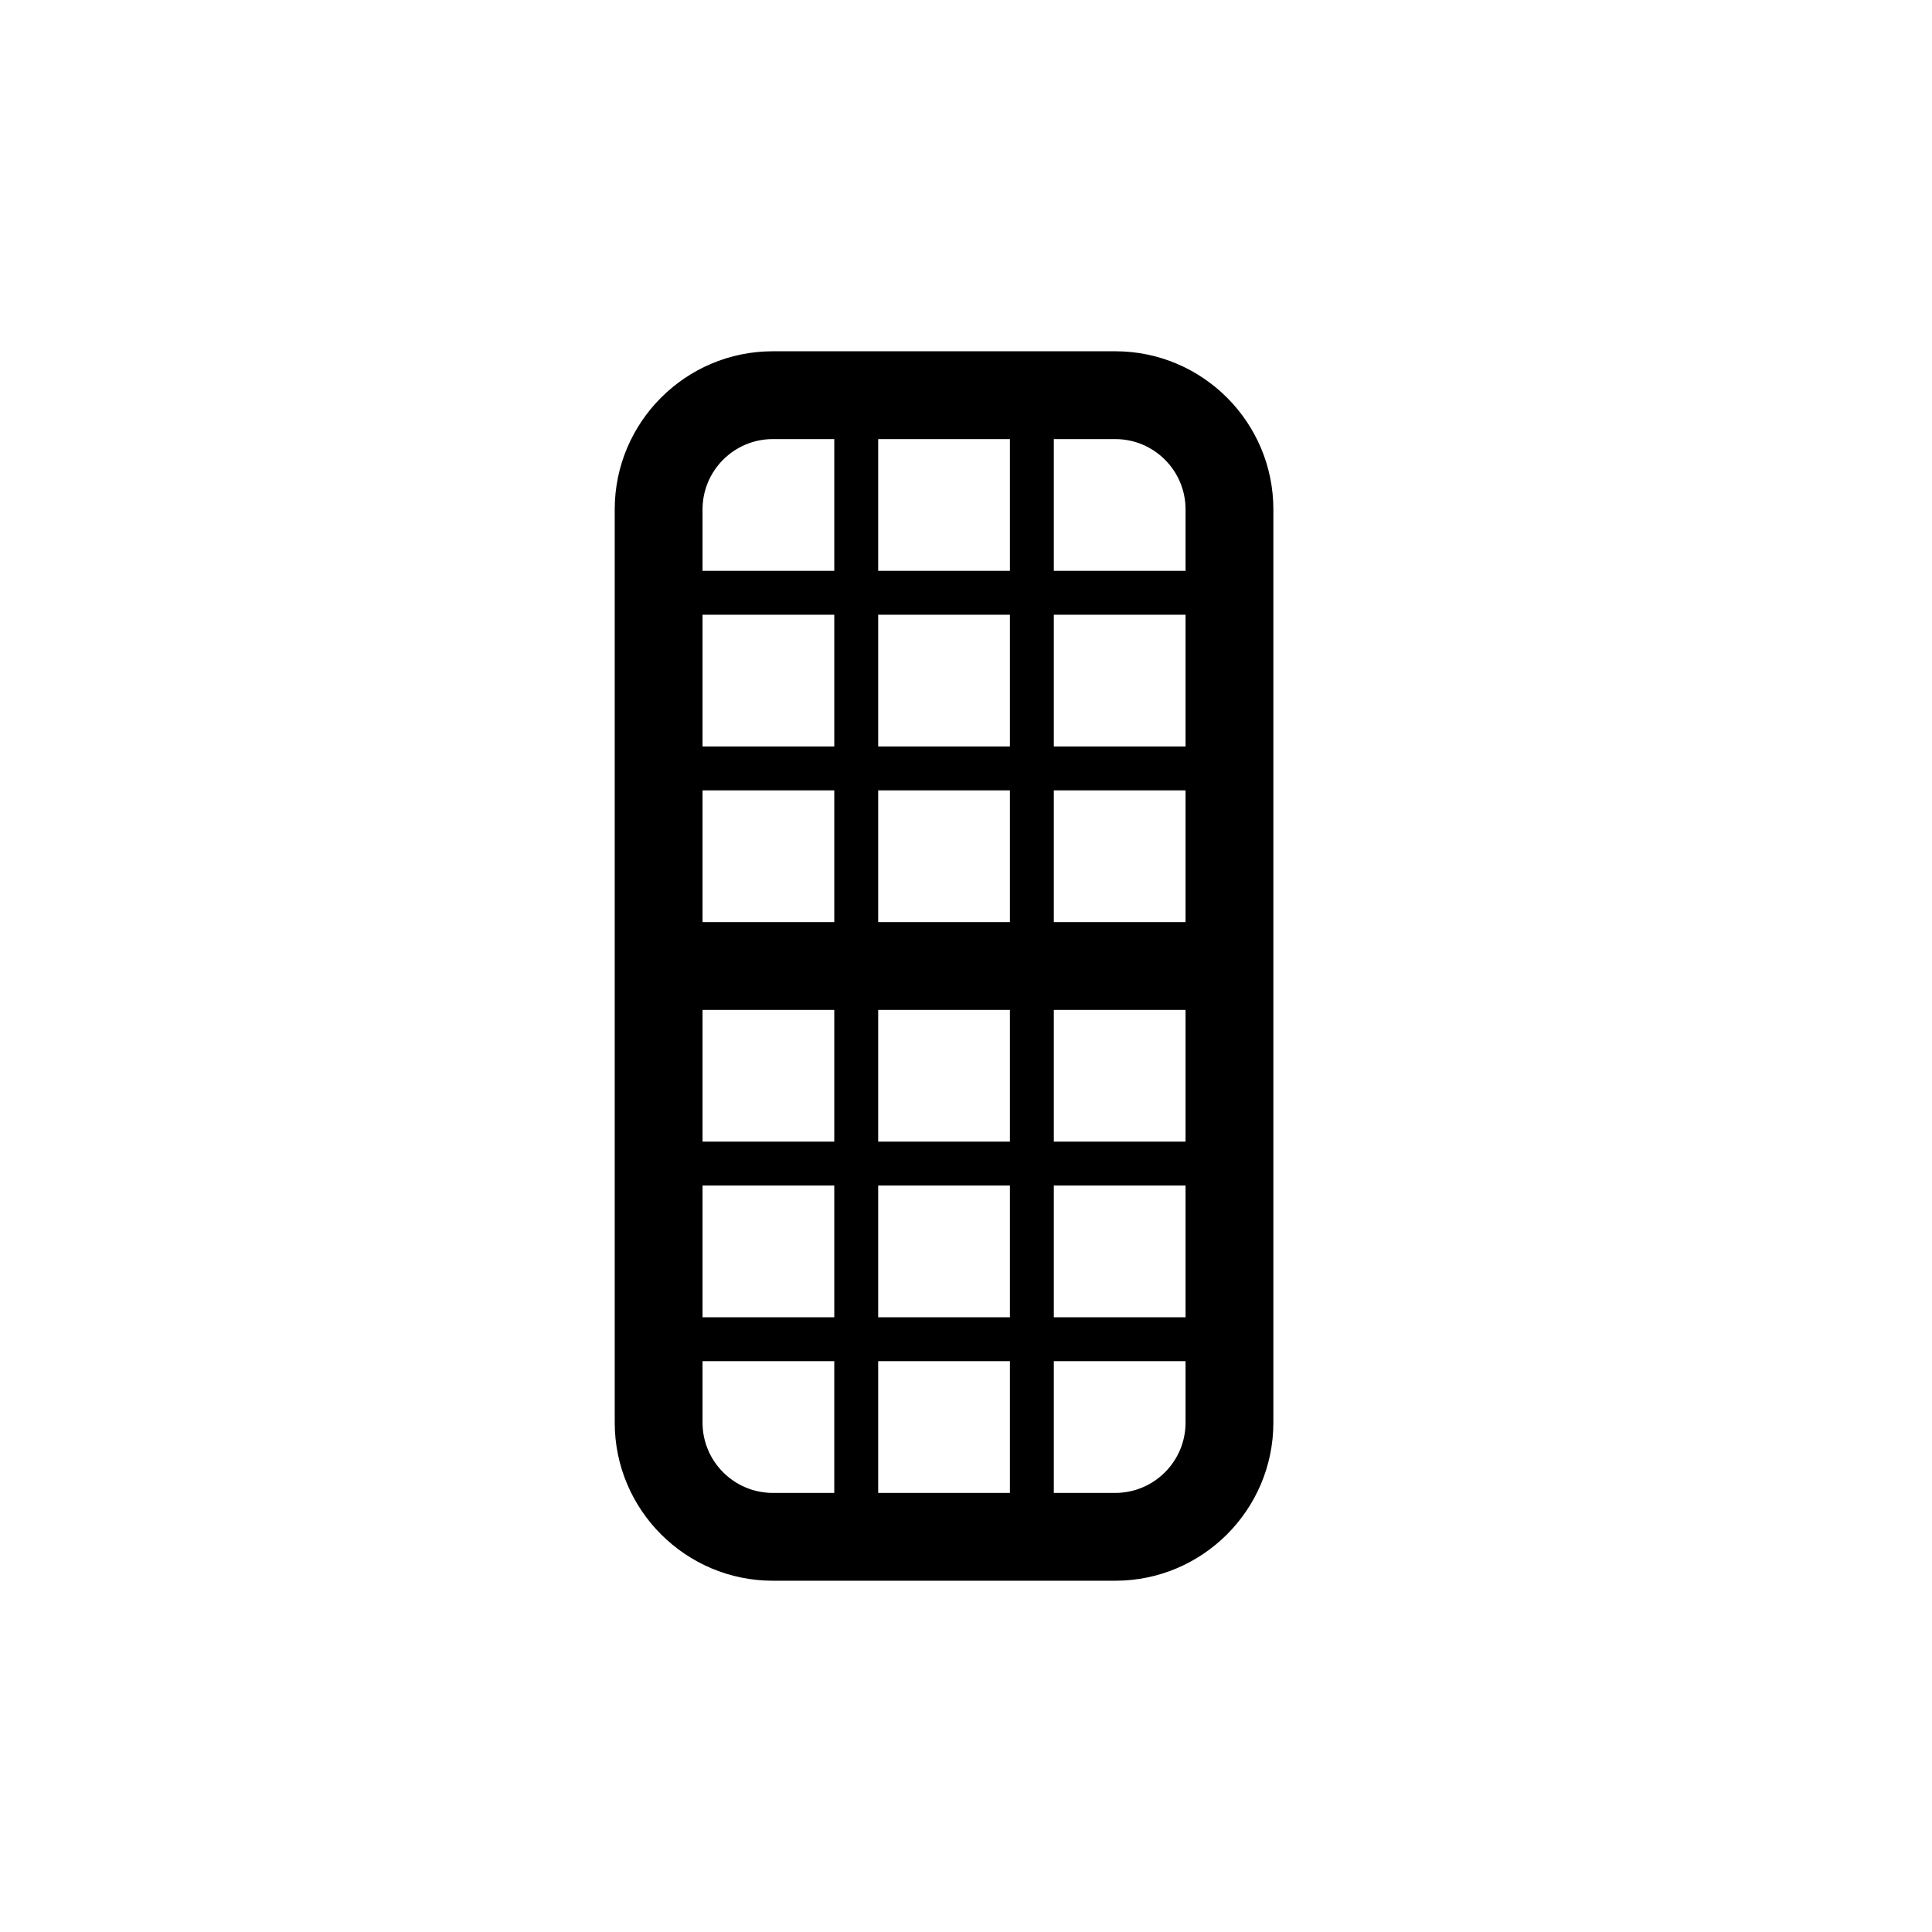 <?xml version="1.0" encoding="UTF-8"?>
<svg id="Layer_1" data-name="Layer 1" xmlns="http://www.w3.org/2000/svg" viewBox="0 0 44 44">
  <rect width="44" height="44" fill="none" stroke-width="0"/>
  <path d="M25.4,8h-7.8c-1.985,0-3.6,1.615-3.6,3.6v20.8c0,1.985,1.615,3.6,3.6,3.6h7.8c1.985,0,3.6-1.615,3.6-3.6V11.6c0-1.985-1.615-3.6-3.6-3.6ZM27,11.6v1.4h-3v-3h1.4c.882,0,1.6.718,1.6,1.6ZM20,30v-3h3v3h-3ZM23,31v3h-3v-3h3ZM23,14v3h-3v-3h3ZM20,13v-3h3v3h-3ZM20,21v-3h3v3h-3ZM23,23v3h-3v-3h3ZM19,17h-3v-3h3v3ZM19,18v3h-3v-3h3ZM19,23v3h-3v-3h3ZM19,27v3h-3v-3h3ZM24,27h3v3h-3v-3ZM24,26v-3h3v3h-3ZM24,21v-3h3v3h-3ZM24,17v-3h3v3h-3ZM17.6,10h1.4v3h-3v-1.4c0-.882.718-1.6,1.6-1.6ZM16,32.4v-1.4h3v3h-1.4c-.882,0-1.6-.718-1.6-1.6ZM25.4,34h-1.4v-3h3v1.4c0,.882-.718,1.6-1.6,1.6Z" stroke-width="0"/>
</svg>